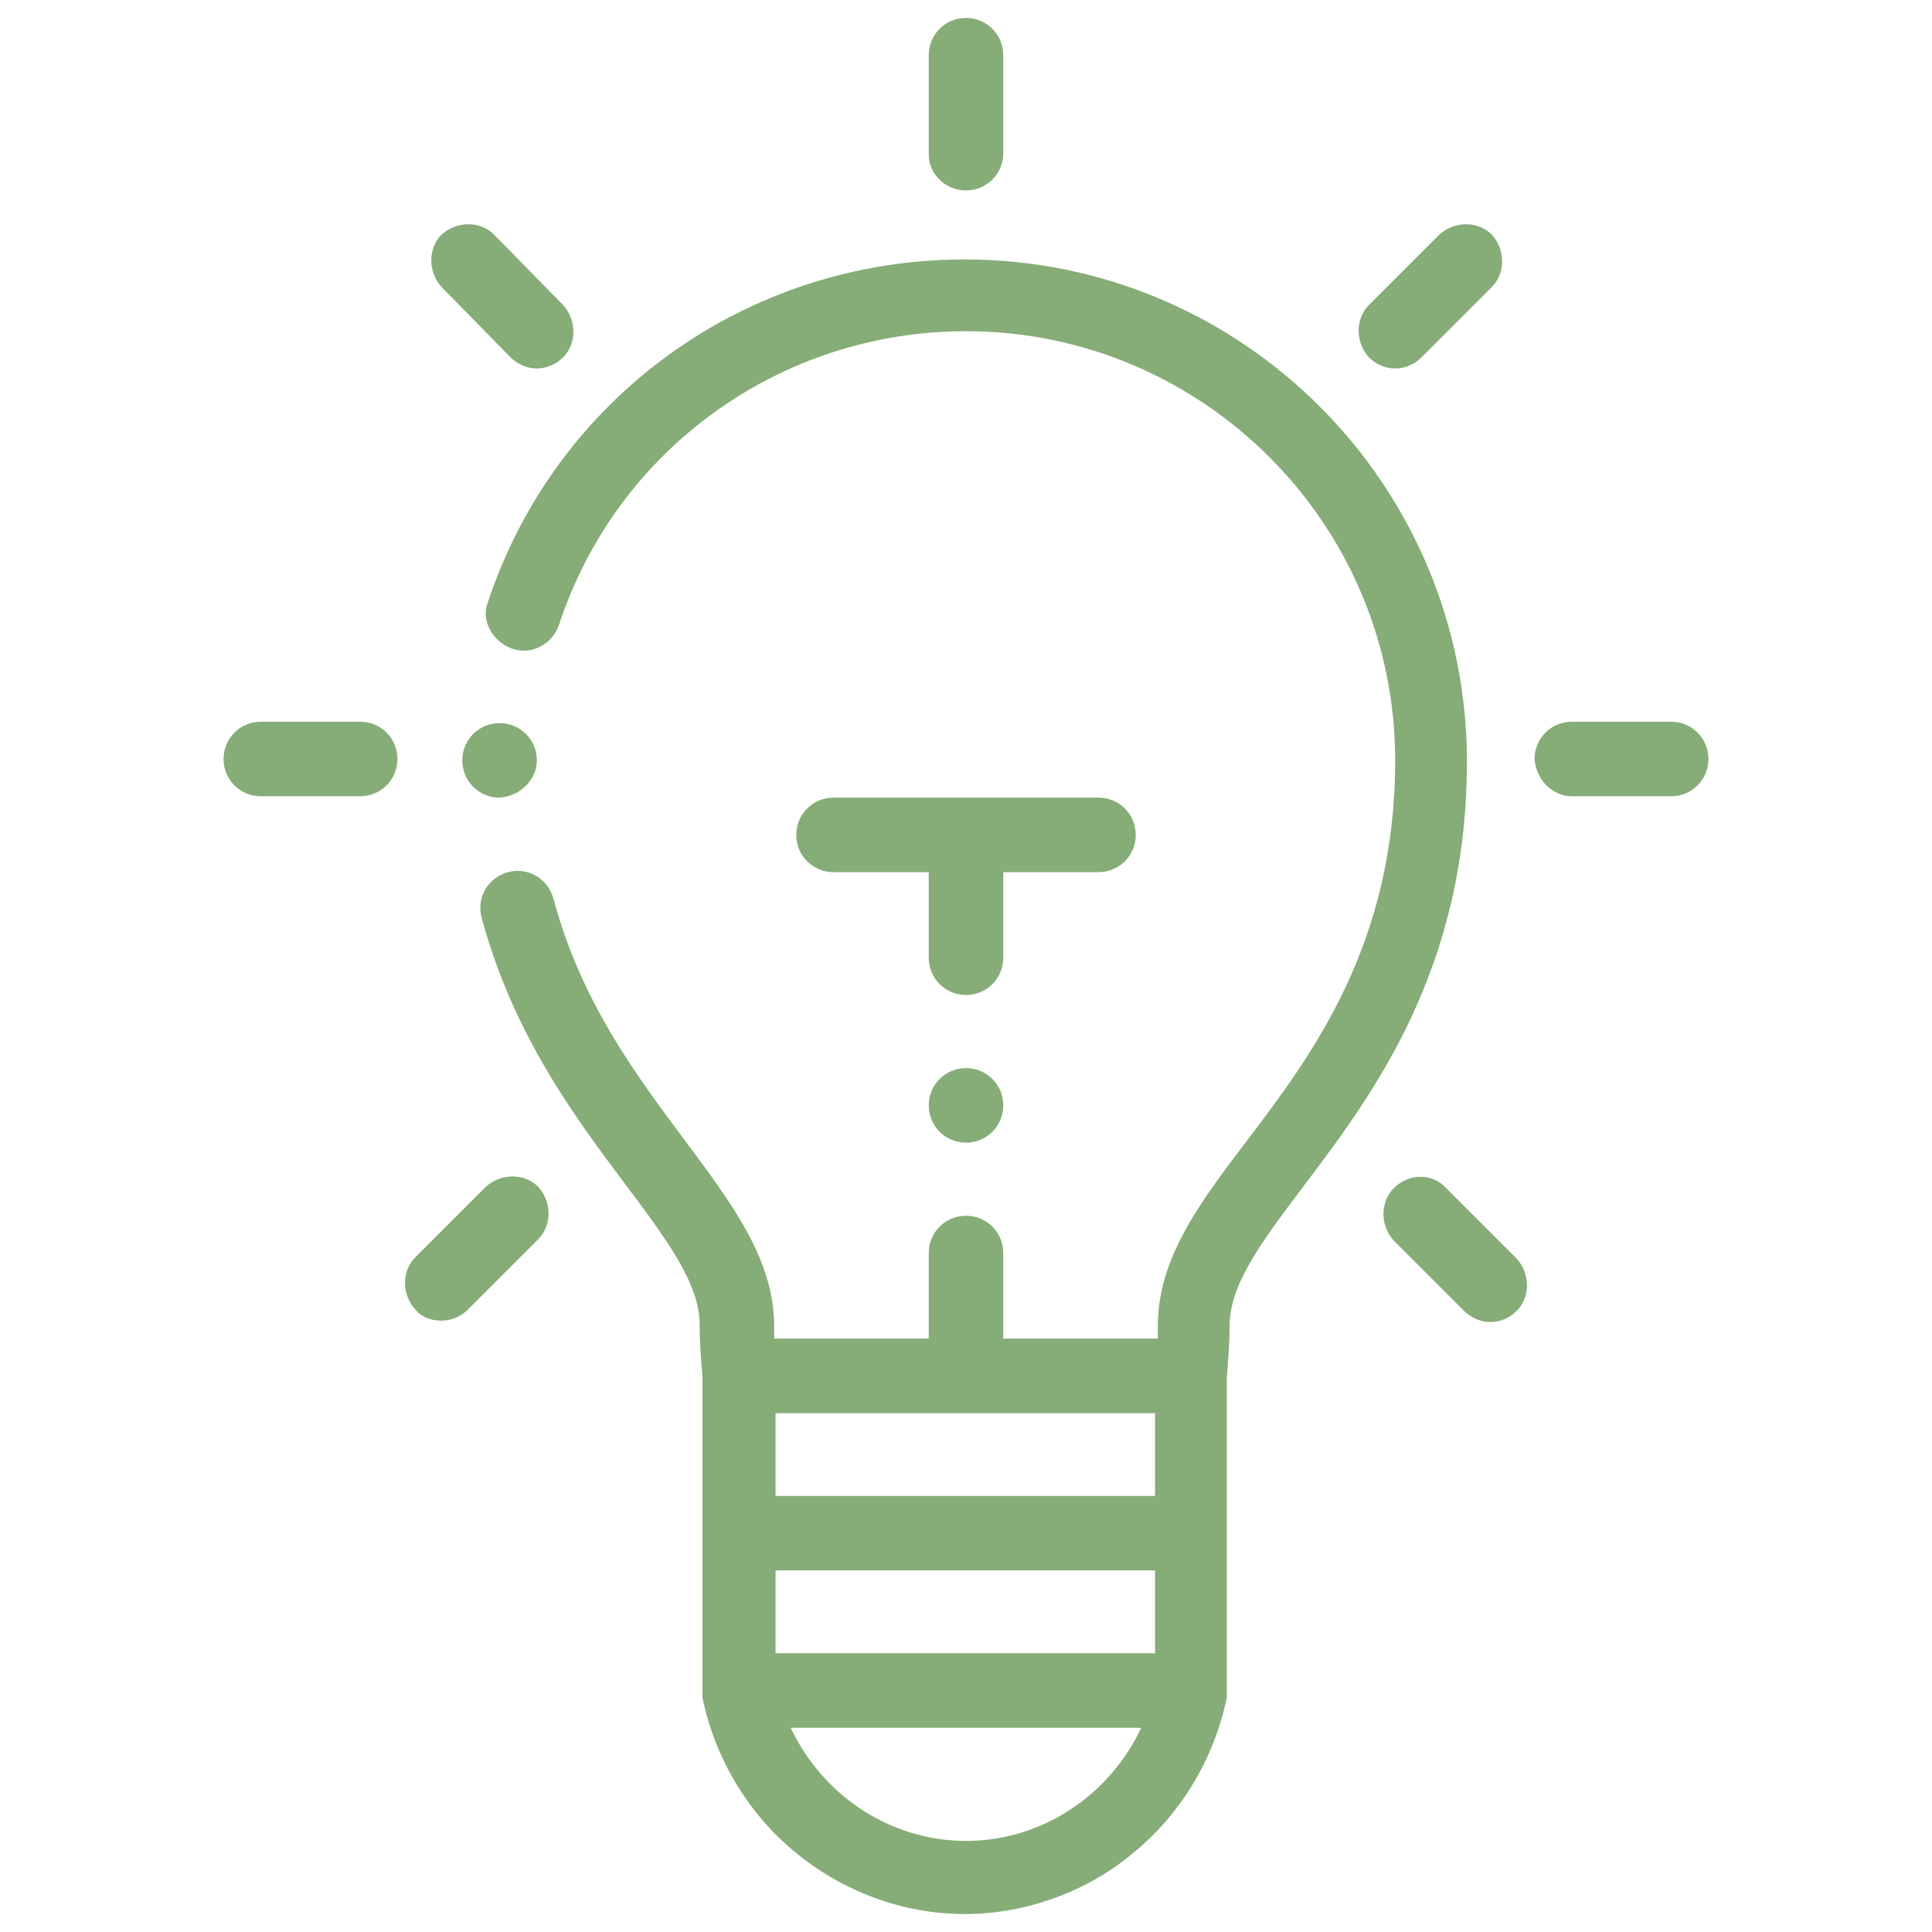 <?xml version="1.0" encoding="utf-8"?>
<!-- Generator: Adobe Illustrator 24.2.1, SVG Export Plug-In . SVG Version: 6.00 Build 0)  -->
<svg version="1.1" id="Capa_1" xmlns="http://www.w3.org/2000/svg" xmlns:xlink="http://www.w3.org/1999/xlink" x="0px" y="0px"
	 viewBox="0 0 140 140" style="enable-background:new 0 0 140 140;" xml:space="preserve">
<style type="text/css">
	.st0{fill:#86AC77;}
	.st1{fill:#86AC77;stroke:#86AC77;stroke-width:0.75;stroke-miterlimit:10;}
</style>
<g>
	<g>
	</g>
	<g>
	</g>
	<g>
		<g>
			<path class="st0" d="M37.1,47c1.4,0.5,2.9-0.3,3.4-1.7C44.7,32.5,56.6,24,70,24c17.1,0,31.1,13.9,31.1,31.1
				c0,13.2-5.9,21.2-10.7,27.5c-3.5,4.6-6.5,8.6-6.5,13.5c0,0.3,0,0.6,0,0.9H72.7v-6.2c0-1.5-1.2-2.7-2.7-2.7s-2.7,1.2-2.7,2.7V97
				H56.1c0-0.3,0-0.6,0-0.9c0-4.8-3-8.8-6.5-13.5c-3.5-4.7-7.5-10-9.5-17.5c-0.4-1.4-1.8-2.3-3.3-1.9c-1.4,0.4-2.3,1.8-1.9,3.3
				C37.2,75,41.7,81,45.3,85.8c3,4,5.4,7.2,5.4,10.2c0,1.3,0.1,2.5,0.2,3.7v22.7c0,0.1,0,0.1,0,0.2c0,0,0,0,0,0.1c0,0.1,0,0.2,0,0.3
				v0c0.9,4.4,3.3,8.4,6.7,11.2c3.5,2.9,7.9,4.5,12.3,4.5s8.9-1.6,12.3-4.5c3.4-2.8,5.8-6.8,6.7-11.2c0,0,0,0,0,0c0-0.1,0-0.2,0-0.3
				c0,0,0,0,0-0.1c0-0.1,0-0.1,0-0.2V99.8c0.1-1.2,0.2-2.5,0.2-3.7c0-3.1,2.4-6.2,5.4-10.2c5-6.6,11.8-15.7,11.8-30.7
				c0-20.1-16.3-36.4-36.4-36.4c-15.8,0-29.7,10-34.6,25C34.9,45,35.7,46.5,37.1,47z M70,133.4c-5.5,0-10.4-3.3-12.7-8.2h25.4
				C80.4,130.1,75.5,133.4,70,133.4z M83.8,119.8H56.2v-6h27.5V119.8z M83.8,108.4H56.2v-6h27.5V108.4z"/>
			<path class="st0" d="M70,13.8c1.5,0,2.7-1.2,2.7-2.7V4c0-1.5-1.2-2.7-2.7-2.7S67.3,2.5,67.3,4v7.2C67.3,12.6,68.5,13.8,70,13.8z"
				/>
			<path class="st0" d="M18.9,57.7h7.2c1.5,0,2.7-1.2,2.7-2.7c0-1.5-1.2-2.7-2.7-2.7h-7.2c-1.5,0-2.7,1.2-2.7,2.7
				C16.2,56.5,17.4,57.7,18.9,57.7z"/>
			<path class="st0" d="M82.3,60.5c0-1.5-1.2-2.7-2.7-2.7H60.4c-1.5,0-2.7,1.2-2.7,2.7c0,1.5,1.2,2.7,2.7,2.7h6.9v6.2
				c0,1.5,1.2,2.7,2.7,2.7s2.7-1.2,2.7-2.7v-6.2h6.9C81.1,63.2,82.3,62,82.3,60.5z"/>
			<path class="st0" d="M37,25.9c0.5,0.5,1.2,0.8,1.9,0.8s1.4-0.3,1.9-0.8c1-1,1-2.7,0-3.8L35.8,17c-1-1-2.7-1-3.8,0
				c-1,1-1,2.7,0,3.8L37,25.9z"/>
			<path class="st0" d="M32,95.7c0.7,0,1.4-0.3,1.9-0.8l5.1-5.1c1-1,1-2.7,0-3.8c-1-1-2.7-1-3.8,0l-5.1,5.1c-1,1-1,2.7,0,3.8
				C30.6,95.5,31.3,95.7,32,95.7z"/>
			<path class="st0" d="M101.1,26.7c0.7,0,1.4-0.3,1.9-0.8l5.1-5.1c1-1,1-2.7,0-3.8c-1-1-2.7-1-3.8,0l-5.1,5.1c-1,1-1,2.7,0,3.8
				C99.7,26.4,100.4,26.7,101.1,26.7z"/>
			<path class="st0" d="M101,86.1c-1,1-1,2.7,0,3.8l5.1,5.1c0.5,0.5,1.2,0.8,1.9,0.8s1.4-0.3,1.9-0.8c1-1,1-2.7,0-3.8l-5.1-5.1
				C103.8,85,102.1,85,101,86.1z"/>
			<path class="st0" d="M113.9,57.7h7.2c1.5,0,2.7-1.2,2.7-2.7c0-1.5-1.2-2.7-2.7-2.7h-7.2c-1.5,0-2.7,1.2-2.7,2.7
				C111.3,56.5,112.5,57.7,113.9,57.7z"/>
			<path class="st0" d="M70,77.4c-1.5,0-2.7,1.2-2.7,2.7s1.2,2.7,2.7,2.7s2.7-1.2,2.7-2.7S71.5,77.4,70,77.4z"/>
			<path class="st0" d="M38.9,55.1c0-1.5-1.2-2.7-2.7-2.7c-1.5,0-2.7,1.2-2.7,2.7c0,1.5,1.2,2.7,2.7,2.7
				C37.7,57.7,38.9,56.5,38.9,55.1z"/>
		</g>
	</g>
</g>
</svg>

